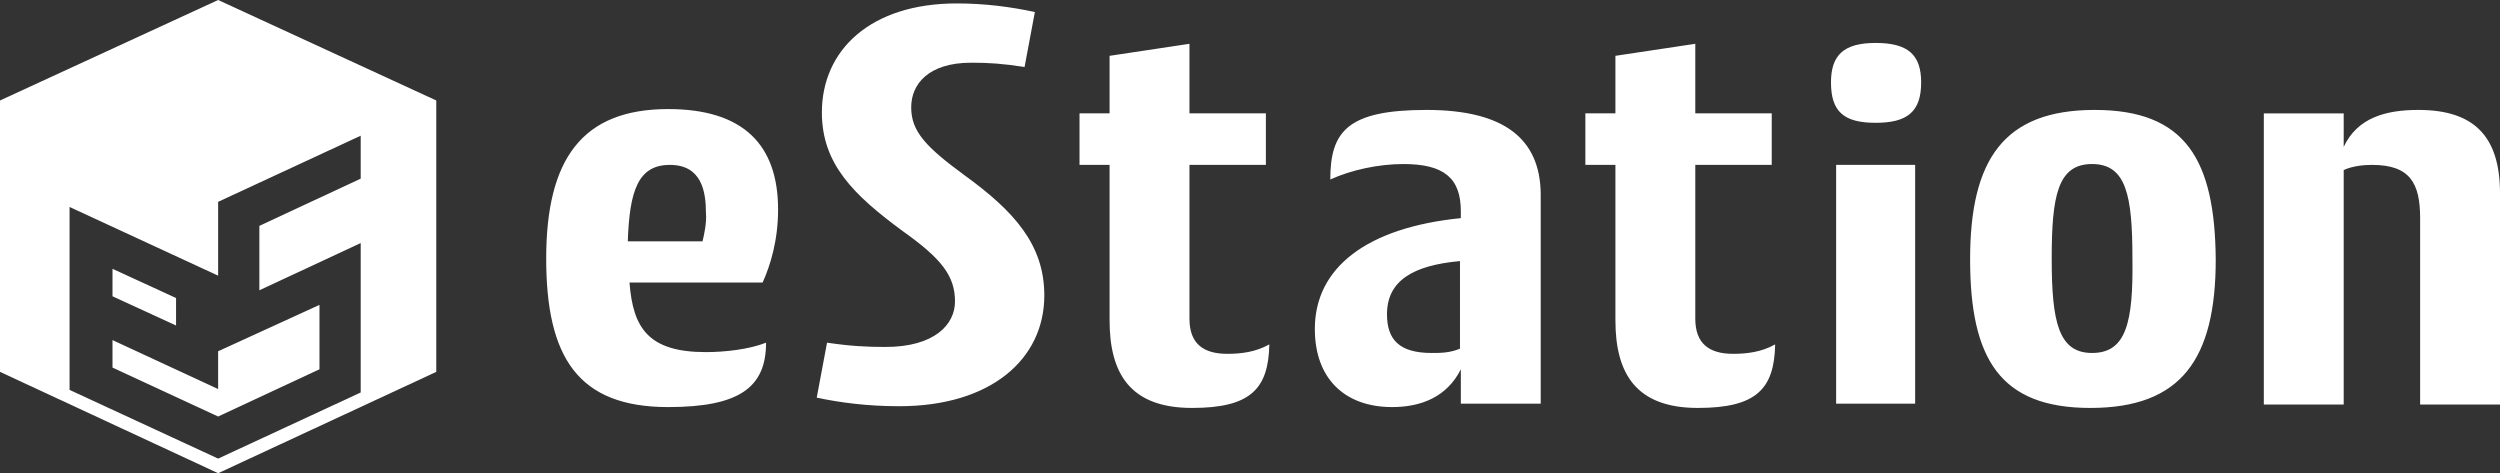 <svg id="Layer_1" xmlns="http://www.w3.org/2000/svg" viewBox="0 0 291.1 55.1"><rect x="0" y="0" width="291.1" height="55.1" fill="#333333" stroke="none"/><style>.st0{fill:#fff}</style><path class="st0" d="M90.6 24.4c0-7.5-4-11.7-12.8-11.7-10 0-14.2 5.8-14.2 17.4 0 11.5 3.7 17.3 14.2 17.3 8.3 0 11.4-2.3 11.4-7.5-2 .8-4.9 1.1-7 1.1-6.7 0-8.5-2.8-8.9-8.1h15.5c.9-2 1.8-4.9 1.8-8.5zm-8.8 3.7h-8.7c.2-5.9 1.2-8.9 4.9-8.9s4.2 3.1 4.2 5.6c.1 1.1-.2 2.5-.4 3.3zm30.5-7.7c-4.5-3.3-6.2-5.1-6.2-7.9 0-2.7 2-5.2 7-5.2 2 0 3.6.1 6.2.5l1.2-6.4c-2.8-.6-5.8-1-9.1-1-10 0-15.7 5.4-15.7 12.7 0 6 3.7 9.6 9.4 13.8 4.5 3.2 6.1 5.2 6.1 8.2 0 2.7-2.4 5.3-8.1 5.3-2.2 0-4.1-.1-6.8-.5l-1.2 6.4c2.8.6 6 1 9.6 1 10.7 0 16.9-5.5 16.9-12.9 0-5.9-3.5-9.8-9.3-14zm26.2 16.7V19.2h8.9v-6h-8.9V5.1l-9.3 1.4v6.7h-3.5v6h3.5v18.1c0 6.2 2.4 10.2 9.6 10.2 6.8 0 8.9-2.2 9-7.4-1.6.9-3.3 1.1-4.9 1.1-2.8 0-4.4-1.2-4.4-4.1zm27.6-24.3c-9.2 0-11.2 2.5-11.2 8.1 2.4-1.1 5.6-1.8 8.5-1.8 4.7 0 6.7 1.6 6.7 5.5v.8c-11 1.1-17 5.8-17 12.9 0 5.8 3.5 9.1 9 9.1 3.4 0 6.4-1.2 8-4.4v4h9.3V22.5c-.1-6.3-4.2-9.7-13.3-9.7zm3.9 27.8c-1.2.5-2.3.5-3.3.5-3.7 0-5.2-1.5-5.2-4.5 0-3.9 3-5.7 8.5-6.2v10.2zm27.4-3.5V19.2h8.9v-6h-8.9V5.1l-9.3 1.4v6.7h-3.5v6h3.5v18.1c0 6.2 2.4 10.2 9.6 10.2 6.8 0 8.9-2.2 9-7.4-1.6.9-3.3 1.1-4.9 1.1-2.8 0-4.4-1.2-4.4-4.1zm21-32.1c-3.7 0-5.2 1.4-5.2 4.6 0 3.4 1.5 4.7 5.2 4.7s5.3-1.3 5.3-4.7c0-3.2-1.5-4.6-5.3-4.6zm-4.6 14.2h9.2V47h-9.2zm30.1-6.4c-10.6 0-14.5 5.8-14.5 17.4 0 11.6 3.5 17.3 14 17.3 10.6 0 14.6-5.7 14.6-17.3-.1-11.6-3.5-17.4-14.1-17.4zm-.3 28.3c-3.9 0-4.7-3.6-4.7-11 0-7.3.7-11 4.7-11s4.7 3.7 4.7 11c.1 7.4-.7 11-4.7 11zm38-28.3c-3.8 0-7.1.9-8.7 4.3v-3.9h-9.3v33.9h9.3V19.8c1.1-.5 2.4-.6 3.3-.6 4.4 0 5.6 2.1 5.6 6.2v21.7h9.3V22.5c0-6.7-3.1-9.7-9.5-9.7zM25.4 45.2v.1l-12.3-5.7v3.2l12.3 5.7L37.2 43v-7.5l-11.8 5.4zm-4.9-10.5l-7.4-3.4v3.2l7.4 3.4z"/><path class="st0" d="M0 11.7v31.6l25.4 11.8 25.4-11.8V11.7L25.4 0 0 11.7zm42 4.1v5l-11.8 5.5v7.5L42 28.3v17.4l-16.6 7.7-17.3-8V24.1l17.3 8v-8.6L42 15.8z"/></svg>